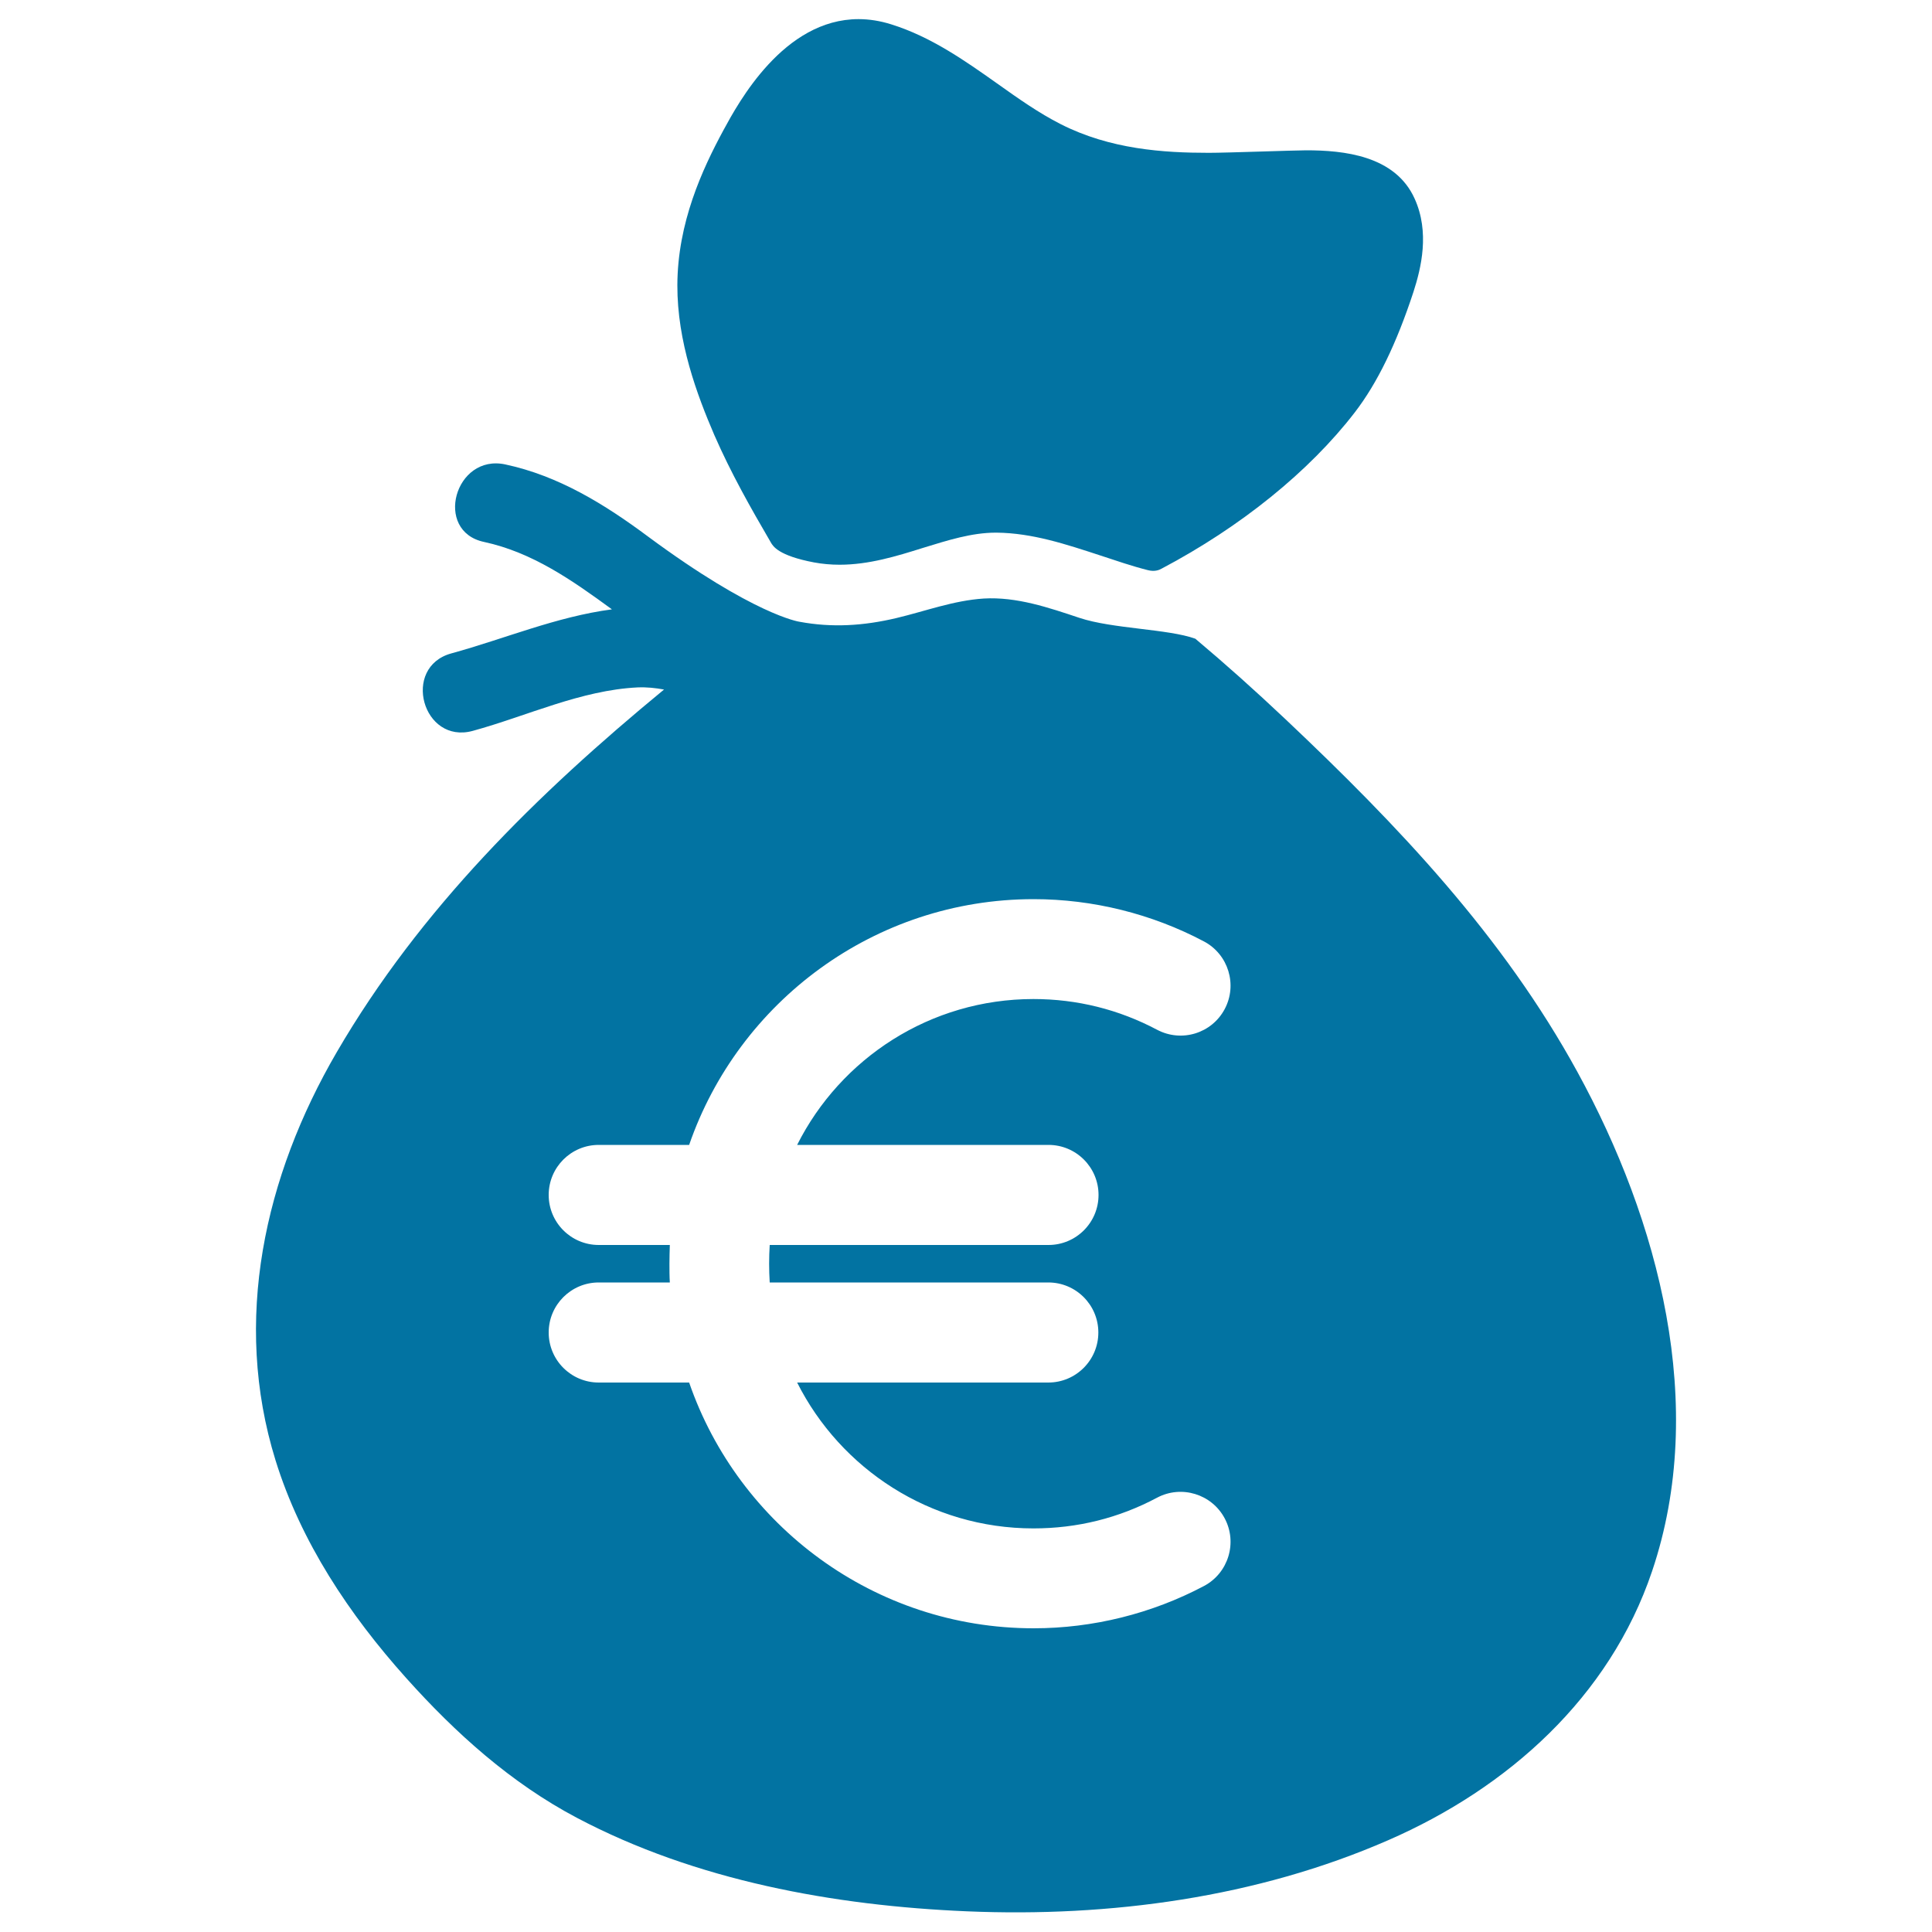 <svg xmlns="http://www.w3.org/2000/svg" viewBox="0 0 1000 1000" style="fill:#0273a2">
<title>Euro Bag SVG icon</title>
<g><g><path d="M399,280.8c1.1,1.9,3.9,6.8,22.3,10.3c4.3,0.8,8.8,1.2,13.3,1.2c0,0,0,0,0,0c15.1,0,29.4-4.4,43.1-8.7c13-4,25.3-7.9,37.7-7.9l0.5,0c18.4,0.2,35.6,5.9,53.9,11.9c7.9,2.6,16,5.4,24.3,7.5c3.5,0.9,5.8,0,7.2-0.8c40.9-21.6,76.4-50.3,99.9-80.8c11.7-15.2,21.6-35.6,30.4-62.4c4-12.4,8.5-30.9,0.6-48.3c-10.1-22.4-36.9-25-56.1-25c-5.8,0-41.1,1.3-50.4,1.3c-23.5,0-51.1-1.8-76.8-14.9c-11.2-5.7-21.7-13.1-32.8-21c-16.8-11.9-34.3-24.2-54.8-30.6c-5.7-1.8-11.4-2.7-16.9-2.7c-38.8,0-62.2,43.2-69.9,57.4c-11.1,20.5-23.8,48.1-23.9,80.3c-0.1,29.3,10.2,56.8,19.1,77.5C378.4,245,388.5,262.8,399,280.8z"/><path d="M816.5,554.9c-38.5-70.4-92.9-127.6-151-182.5c-16.1-15.2-31.1-28.6-46.8-41.8c-14.1-5.1-42.9-5.1-60-10.8c-15.9-5.3-32.5-11-49.5-10c-15.6,1-30.1,6.5-45.2,10.1c-16.9,4-33.2,5.1-50.3,1.9c0,0-23.3-3.4-78.3-44.1c-22.3-16.6-46.2-31.4-73.8-37.3c-26.2-5.7-37.3,34.5-11.1,40.1c25.1,5.4,45.7,19.9,66.1,34.8c0,0,0.1,0.1,0.1,0.1c-28.7,3.8-55.4,15.2-83.1,22.8c-25.9,7.1-14.9,47.2,11.1,40.1c28.1-7.7,56-21.1,85.4-22.5c4.7-0.2,9.2,0.3,13.6,1.1c-65.6,54-126.2,113.5-169.4,187.7c-37.4,64.2-54.1,138.9-31.7,211.2c13.1,42.3,38.2,79.9,67.6,112.7c25.6,28.6,54.3,54.4,88.4,72.4c61.5,32.5,133.1,45.5,202,48.4c73.8,3.1,149.9-7.1,217.9-36.8c62-27,114.6-74,136.6-139.2C884.1,727.5,858.6,631.8,816.5,554.9z M542.7,592.6c14.3,0,25.9,11.6,25.9,25.9c0,14.3-11.6,25.9-25.9,25.9H398.4c-0.2,3.2-0.3,6.4-0.3,9.7c0,3.2,0.1,6.5,0.3,9.7h144.2c14.3,0,25.9,11.6,25.9,25.9c0,14.3-11.6,25.9-25.9,25.9h-130c22.5,44.7,68.9,75.5,122.3,75.5c22.6,0,44.1-5.3,64-15.9c12.6-6.7,28.3-1.9,35,10.7c6.7,12.6,1.9,28.3-10.7,35c-27,14.3-57.5,21.9-88.2,21.9c-82.5,0-152.8-53.3-178.3-127.2h-46.8c-14.3,0-25.9-11.6-25.9-25.9c0-14.3,11.6-25.9,25.9-25.9h36.8c-0.2-3.2-0.2-6.4-0.2-9.7c0-3.2,0.1-6.5,0.2-9.7h-36.8c-14.3,0-25.9-11.6-25.9-25.9c0-14.3,11.6-25.9,25.9-25.9h46.8c25.5-73.9,95.8-127.2,178.3-127.2c30.7,0,61.2,7.6,88.2,21.9c12.6,6.7,17.4,22.4,10.7,35c-6.7,12.6-22.3,17.4-35,10.7c-19.8-10.5-41.4-15.9-64-15.9c-53.4,0-99.8,30.7-122.3,75.5L542.7,592.6L542.7,592.6z"/></g></g>
</svg>